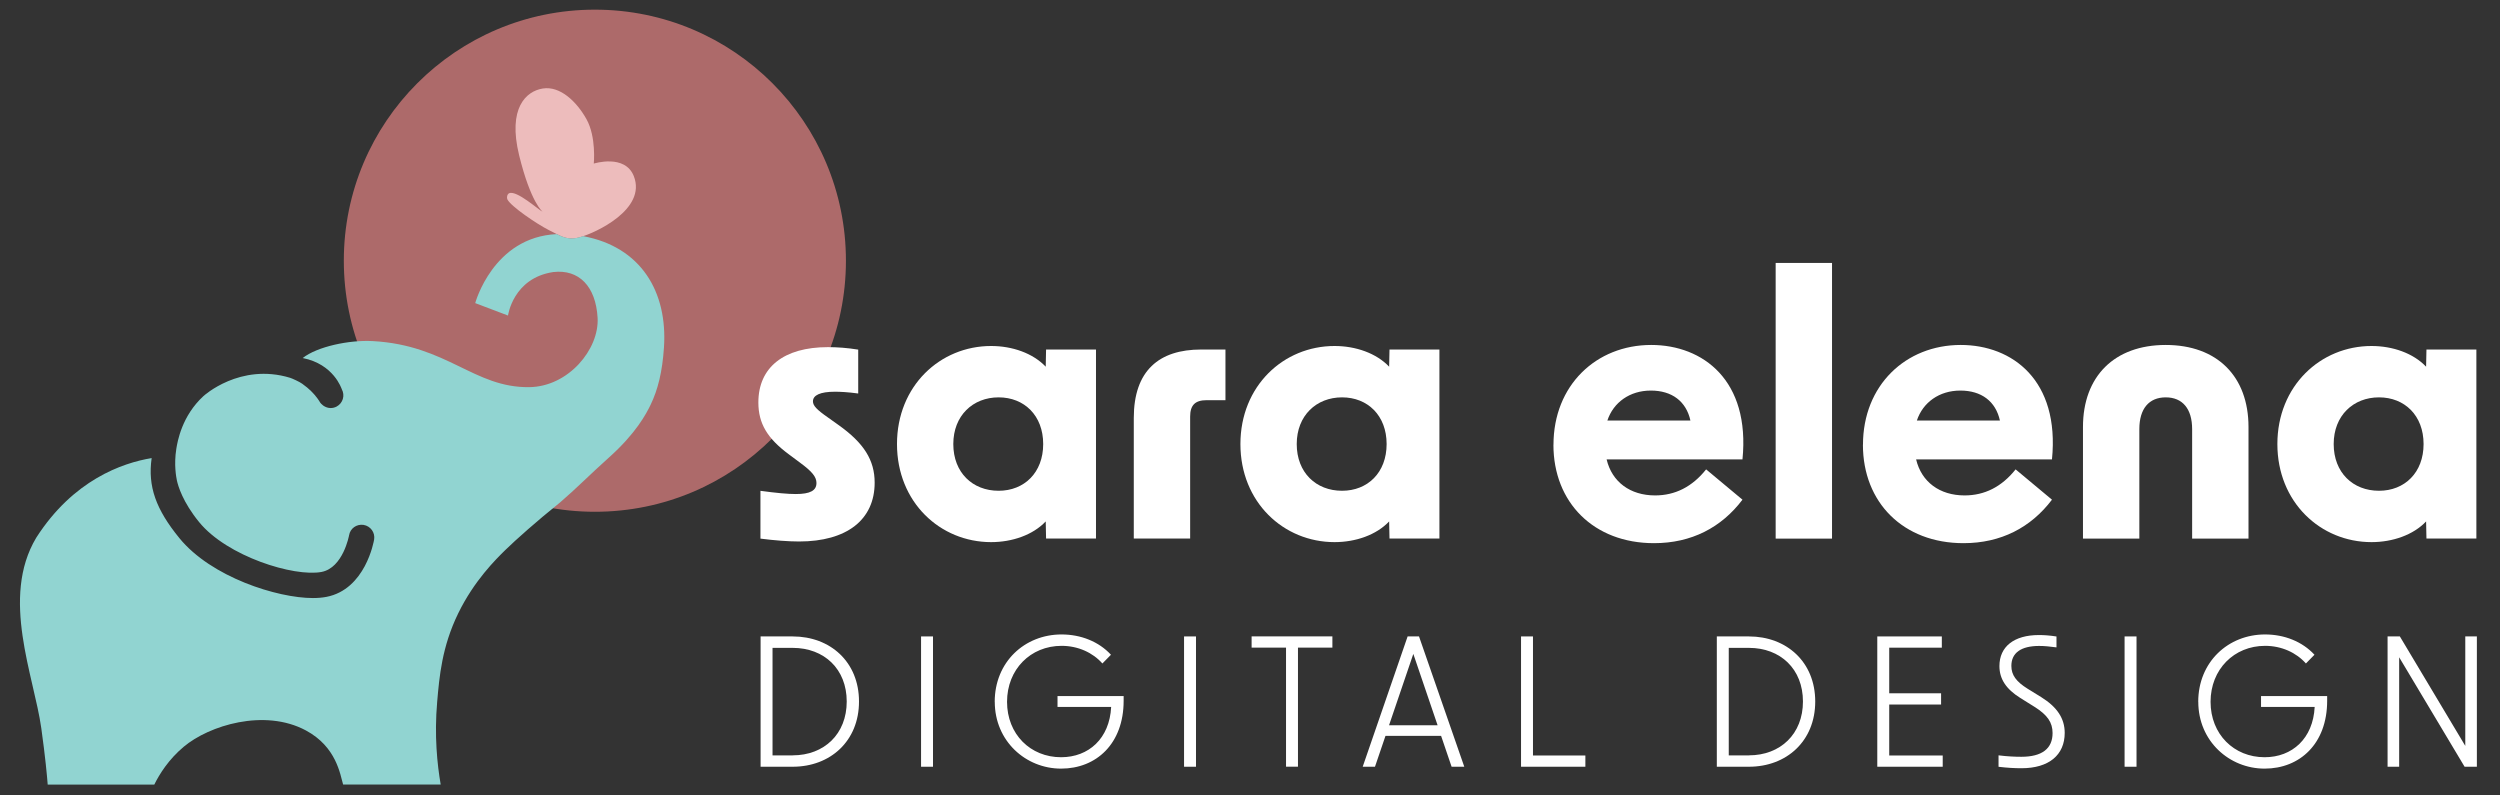 <?xml version="1.0" encoding="UTF-8"?>
<svg id="a" data-name="Ebene 1" xmlns="http://www.w3.org/2000/svg" viewBox="0 0 504.77 160.52">
  <rect x="0" y="0" width="504.77" height="160.52" fill="#333333" stroke="none"/>
  <defs>
    <style>
      .b {
        fill: #fff;
      }

      .c {
        fill: #ad6a6a;
      }

      .d {
        fill: #91d4d1;
      }

      .e {
        fill: #edbcbc;
      }
    </style>
  </defs>
  <g>
    <circle class="c" cx="120.11" cy="52.64" r="50.69"/>
    <path class="e" d="M109.54,42.74c-.67-.26-5.28-4.45-6.76-3.71-.4,.2-.5,.89-.34,1.22,.67,1.4,5.98,4.99,8.31,6.17,2.11,1.06,2.93,1.57,4.21,1.7,1.09,.11,1.93-.18,2.35-.3,2.76-.76,13.32-5.51,10.66-12.26-1.79-4.53-8.08-2.53-8.08-2.53,0,0,.53-5.37-1.47-8.96-2-3.58-5.33-6.75-8.82-6.2-3.34,.53-7.14,3.88-4.78,13.5,2.36,9.59,4.73,11.37,4.73,11.37Z"/>
    <path class="d" d="M117.75,47.68c-.17,.05-.32,.1-.45,.14-.41,.11-1.26,.41-2.35,.3-.88-.09-1.54-.36-2.55-.85-12.85,.6-16.45,13.93-16.45,13.93l6.62,2.51s1.01-7.56,9.13-8.78c5.21-.61,8.6,2.9,8.96,9.23,.36,6.34-5.87,13.9-13.78,14.01-11.19,.15-16.55-8.48-31.63-9.3-4.71-.26-11.2,1.1-14.13,3.42,6.27,1.24,7.83,6.17,7.9,6.32,.32,.6,.4,1.29,.2,1.95-.2,.65-.63,1.19-1.24,1.52-.36,.2-.79,.31-1.22,.31-.54,0-1.05-.19-1.48-.49-.02,0-.03-.02-.04-.03-.29-.22-.55-.48-.73-.81,0,0-.58-1.01-1.77-2.17-.02-.02-.04-.04-.06-.05-.2-.19-.42-.39-.66-.59-.27-.22-.55-.44-.86-.66-.07-.05-.13-.1-.14-.11-.51-.38-2.05-1.08-2.45-1.2-10.13-3.08-17.49,3.69-17.49,3.69-4.35,4-5.23,9.1-5.48,10.65-.51,3.21-.02,5.7,.11,6.35,.24,1.15,1.2,4.41,4.49,8.44,5.66,6.95,19.2,11.12,24.72,10.07,4.36-.84,5.55-7.34,5.56-7.4,.23-1.39,1.51-2.31,2.93-2.1,1.42,.24,2.36,1.56,2.13,2.95-.07,.41-1.76,10.08-9.66,11.59-.8,.15-1.71,.23-2.71,.23-7.16,0-20.52-4.21-26.95-12.1-4.75-5.82-6.41-10.45-5.6-16.16-5.96,.99-15.84,4.44-23.3,16.07-7.26,12.13-.45,27.95,1.02,38.49,.81,5.82,1.16,9.63,1.29,11.37H31.15c1.07-2.16,2.89-5.07,5.93-7.63,5.13-4.32,16.31-7.78,24.66-3.32,6.2,3.32,6.94,8.91,7.54,10.94h19.7c-.7-4.07-1.31-9.85-.71-16.72,.44-5.06,.94-11.06,4.25-17.86,3.22-6.6,7.58-10.88,9.48-12.75,2.13-2.09,6.45-5.91,10.79-9.4,.21-.17,.18-.14,.33-.27,3.06-2.61,6.22-5.81,9.75-8.96,5.57-4.97,7.61-8.91,8.49-10.72,1.46-3.02,2.37-6.62,2.7-11.6,.75-11.23-4.66-20.29-16.32-22.45Z"/>
  </g>
  <g>
    <g>
      <path class="b" d="M153.54,108.75v-9.65c3.17,.43,5.47,.65,7.13,.65,2.95,0,4.18-.72,4.18-2.23,0-1.22-.86-2.3-3.31-4.1l-2.23-1.66c-4.39-3.24-6.19-6.26-6.19-10.51,0-7.06,5.11-11.16,14.04-11.16,1.87,0,3.89,.14,6.12,.5v8.86c-2.09-.29-3.74-.36-4.68-.36-3.02,0-4.46,.72-4.46,1.94,0,.86,.72,1.66,3.1,3.31l2.02,1.44c5.18,3.67,7.34,7.13,7.34,11.67,0,7.49-5.62,11.88-15.27,11.88-2.16,0-4.97-.22-7.78-.58Z"/>
      <path class="b" d="M181.11,89.66c0-11.74,8.71-19.8,19.01-19.8,4.25,0,8.42,1.44,11.02,4.18l.07-3.46h10.08v38.16h-10.08l-.07-3.46c-2.59,2.74-6.77,4.18-11.02,4.18-10.3,0-19.01-8.06-19.01-19.8Zm20.52,9.43c5.18,0,9-3.67,9-9.43s-3.82-9.43-9-9.43-9.15,3.67-9.15,9.43,3.89,9.43,9.15,9.43Z"/>
      <path class="b" d="M242.53,70.58h4.9v10.22h-3.82c-2.3,0-3.31,1.01-3.31,3.31v24.63h-11.38v-24.34c0-9.58,5.11-13.83,13.61-13.83Z"/>
      <path class="b" d="M250.45,89.66c0-11.74,8.71-19.8,19.01-19.8,4.25,0,8.42,1.44,11.02,4.18l.07-3.46h10.08v38.16h-10.08l-.07-3.46c-2.59,2.74-6.77,4.18-11.02,4.18-10.3,0-19.01-8.06-19.01-19.8Zm20.52,9.43c5.18,0,9-3.67,9-9.43s-3.82-9.43-9-9.43-9.15,3.67-9.15,9.43,3.89,9.43,9.15,9.43Z"/>
      <path class="b" d="M313.66,89.81c0-12.03,8.64-20.16,19.73-20.16,10.44,0,20.02,7.13,18.43,23.11h-27.43c1.08,4.54,4.75,7.27,9.79,7.27,4.03,0,7.49-1.73,10.3-5.26l7.34,6.12c-4.25,5.62-10.3,8.78-17.86,8.78-12.17,0-20.31-8.21-20.31-19.87Zm27.65-4.9c-.86-3.89-3.74-6.05-7.99-6.05s-7.56,2.38-8.78,6.05h16.78Z"/>
      <path class="b" d="M358.52,53.09h11.38v55.66h-11.38V53.09Z"/>
      <path class="b" d="M376.15,89.81c0-12.03,8.64-20.16,19.73-20.16,10.44,0,20.02,7.13,18.43,23.11h-27.43c1.08,4.54,4.75,7.27,9.79,7.27,4.03,0,7.49-1.73,10.3-5.26l7.34,6.12c-4.25,5.62-10.3,8.78-17.86,8.78-12.17,0-20.31-8.21-20.31-19.87Zm27.65-4.9c-.86-3.89-3.74-6.05-7.99-6.05s-7.56,2.38-8.78,6.05h16.78Z"/>
      <path class="b" d="M437.28,69.65c10.37,0,16.71,6.34,16.71,16.56v22.54h-11.38v-22.11c0-4.1-1.94-6.41-5.33-6.41s-5.33,2.3-5.33,6.41v22.11h-11.38v-22.54c0-10.22,6.34-16.56,16.71-16.56Z"/>
      <path class="b" d="M459.82,89.66c0-11.74,8.71-19.8,19.01-19.8,4.25,0,8.42,1.44,11.02,4.18l.07-3.46h10.08v38.16h-10.08l-.07-3.46c-2.59,2.74-6.77,4.18-11.02,4.18-10.3,0-19.01-8.06-19.01-19.8Zm20.52,9.43c5.18,0,9-3.67,9-9.43s-3.82-9.43-9-9.43-9.15,3.67-9.15,9.43,3.89,9.43,9.15,9.43Z"/>
    </g>
    <g>
      <path class="b" d="M153.57,128.5h6.48c7.6,0,13.39,5.15,13.39,13.14s-5.79,13.17-13.39,13.17h-6.48v-26.31Zm6.48,24.01c6.37,0,10.91-4.32,10.91-10.87s-4.54-10.83-10.91-10.83h-4.07v21.71h4.07Z"/>
      <path class="b" d="M185.97,128.5h2.41v26.31h-2.41v-26.31Z"/>
      <path class="b" d="M200.84,141.71c0-8.06,6.05-13.61,13.5-13.61,3.89,0,7.52,1.44,9.97,4.1l-1.73,1.76c-1.94-2.2-4.93-3.56-8.24-3.56-6.26,0-11.01,4.75-11.01,11.3s4.72,11.19,10.91,11.19c5.58,0,9.79-3.78,10.11-10.15h-10.83v-2.2h13.35v.97c0,8.64-5.51,13.68-12.63,13.68s-13.39-5.54-13.39-13.5Z"/>
      <path class="b" d="M239.07,128.5h2.41v26.31h-2.41v-26.31Z"/>
      <path class="b" d="M259.66,130.76h-6.95v-2.27h16.31v2.27h-6.95v24.04h-2.41v-24.04Z"/>
      <path class="b" d="M284.21,128.5h2.3l9.14,26.31h-2.56l-2.12-6.23h-11.23l-2.12,6.23h-2.48l9.07-26.31Zm6.05,17.93l-4.9-14.4-4.9,14.4h9.79Z"/>
      <path class="b" d="M307.11,128.5h2.41v24.04h10.58v2.27h-12.99v-26.31Z"/>
      <path class="b" d="M346.64,128.5h6.48c7.6,0,13.39,5.15,13.39,13.14s-5.79,13.17-13.39,13.17h-6.48v-26.31Zm6.48,24.01c6.37,0,10.91-4.32,10.91-10.87s-4.54-10.83-10.91-10.83h-4.07v21.71h4.07Z"/>
      <path class="b" d="M379.04,128.5h13.03v2.27h-10.62v9.21h10.47v2.27h-10.47v10.29h10.8v2.27h-13.21v-26.31Z"/>
      <path class="b" d="M403.52,154.81v-2.3c1.76,.22,3.31,.29,4.61,.29,4.18,0,6.3-1.66,6.3-4.79,0-2.12-1.01-3.64-3.64-5.29l-2.88-1.8c-2.88-1.8-4.21-3.85-4.21-6.44,0-3.92,2.95-6.26,7.96-6.26,1.01,0,2.16,.07,3.56,.29v2.2c-1.33-.18-2.45-.29-3.49-.29-3.67,0-5.62,1.4-5.62,4.03,0,1.84,.97,3.17,3.28,4.61l2.74,1.69c3.24,2.02,4.75,4.32,4.75,7.23,0,4.46-3.2,7.13-8.71,7.13-1.4,0-2.77-.07-4.64-.29Z"/>
      <path class="b" d="M428.97,128.5h2.41v26.31h-2.41v-26.31Z"/>
      <path class="b" d="M443.84,141.71c0-8.06,6.05-13.61,13.5-13.61,3.89,0,7.52,1.44,9.97,4.1l-1.73,1.76c-1.94-2.2-4.93-3.56-8.24-3.56-6.26,0-11.01,4.75-11.01,11.3s4.72,11.19,10.91,11.19c5.58,0,9.79-3.78,10.11-10.15h-10.83v-2.2h13.35v.97c0,8.64-5.51,13.68-12.63,13.68s-13.39-5.54-13.39-13.5Z"/>
      <path class="b" d="M482.07,128.5h2.48l13.21,22.1v-22.1h2.34v26.31h-2.48l-13.21-22.1v22.1h-2.34v-26.31Z"/>
    </g>
  </g>
</svg>